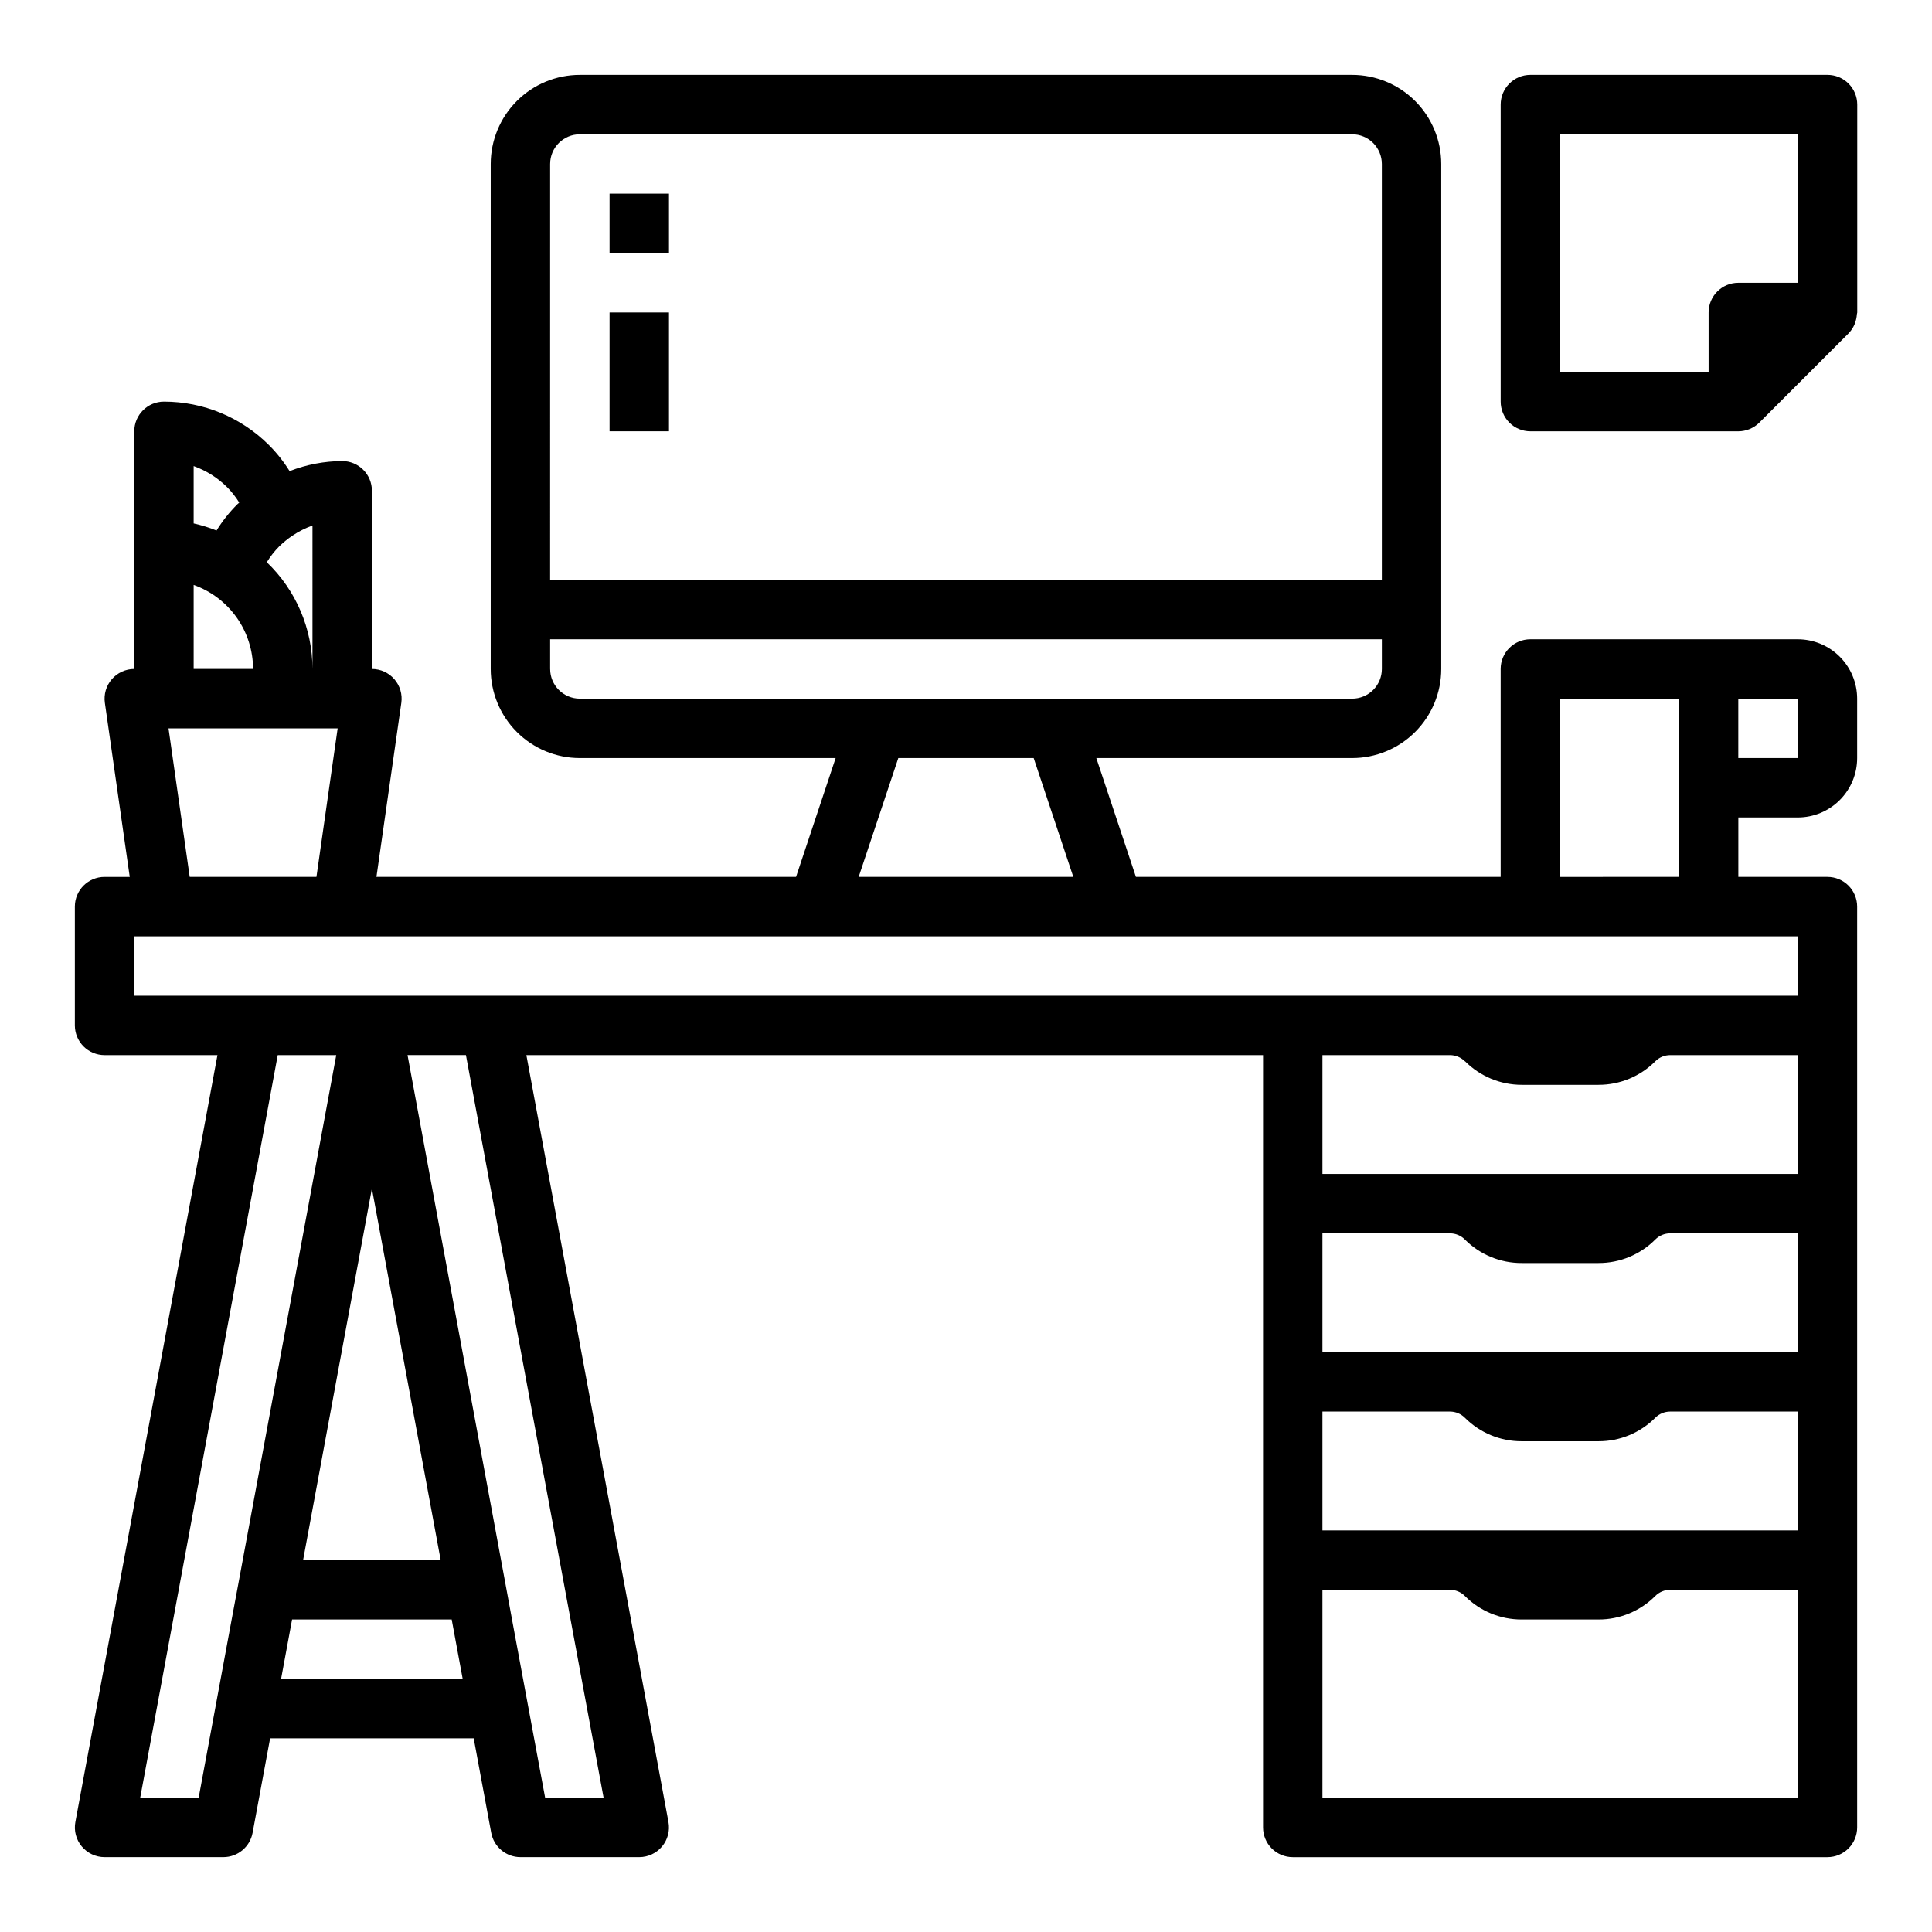 <?xml version="1.0" encoding="UTF-8"?>
<!-- Uploaded to: SVG Repo, www.svgrepo.com, Generator: SVG Repo Mixer Tools -->
<svg fill="#000000" width="800px" height="800px" version="1.1" viewBox="144 144 512 512" xmlns="http://www.w3.org/2000/svg">
 <g>
  <path d="m305.54 195.32h15.742v15.742h-15.742z"/>
  <path d="m305.54 226.81h15.742v31.488h-15.742z"/>
  <path d="m628.29 163.84h-78.723c-4.348 0-7.871 3.527-7.871 7.875v78.719c0 2.09 0.828 4.09 2.305 5.566 1.477 1.477 3.481 2.305 5.566 2.305h55.105c2.086-0.004 4.086-0.832 5.566-2.305l23.617-23.617h-0.004c0.66-0.668 1.191-1.449 1.574-2.305 0.109-0.242 0.172-0.488 0.262-0.738v-0.004c0.227-0.652 0.363-1.332 0.402-2.023 0-0.172 0.102-0.324 0.102-0.496v-55.102c0-2.094-0.836-4.102-2.316-5.578-1.484-1.477-3.496-2.305-5.586-2.297zm-70.852 15.746h62.977v39.359h-15.742c-4.348 0-7.871 3.523-7.871 7.871v15.742l-39.363 0.004z"/>
  <path d="m620.41 313.41h-70.848c-4.348 0-7.871 3.523-7.871 7.871v55.105h-96.66l-10.492-31.488h67.793c6.262 0 12.27-2.488 16.699-6.918 4.426-4.43 6.914-10.434 6.914-16.699v-133.82c0-6.262-2.488-12.27-6.914-16.699-4.43-4.43-10.438-6.918-16.699-6.918h-204.67c-6.266 0-12.273 2.488-16.699 6.918-4.43 4.43-6.918 10.438-6.918 16.699v133.82c0 6.266 2.488 12.27 6.918 16.699 4.426 4.43 10.434 6.918 16.699 6.918h67.793l-10.492 31.488h-111.2l6.59-46.113c0.324-2.262-0.348-4.551-1.844-6.277-1.496-1.723-3.668-2.715-5.949-2.715v-47.23c0-2.09-0.828-4.09-2.305-5.566-1.477-1.477-3.481-2.305-5.566-2.305-4.773 0.027-9.496 0.934-13.941 2.668-1.566-2.516-3.414-4.844-5.512-6.938-7.379-7.344-17.367-11.473-27.781-11.477-4.348 0-7.871 3.523-7.871 7.871v62.977c-2.285 0-4.453 0.992-5.949 2.715-1.496 1.727-2.168 4.016-1.844 6.277l6.59 46.113h-6.668c-4.348 0-7.875 3.523-7.875 7.871v31.488c0 2.09 0.832 4.09 2.309 5.566 1.477 1.477 3.477 2.305 5.566 2.305h29.914l-37.652 203.24c-0.426 2.297 0.191 4.668 1.688 6.465 1.496 1.797 3.711 2.84 6.051 2.84h31.488c3.793-0.004 7.047-2.711 7.738-6.441l4.644-25.047h53.953l4.644 25.047c0.691 3.731 3.945 6.438 7.738 6.441h31.488c2.34 0 4.555-1.043 6.051-2.84 1.496-1.797 2.113-4.168 1.688-6.465l-37.652-203.24h195.23v204.68c0 2.086 0.828 4.09 2.305 5.566 1.477 1.473 3.481 2.305 5.566 2.305h141.7c2.086 0 4.09-0.832 5.566-2.305 1.473-1.477 2.305-3.481 2.305-5.566v-244.04c0-2.086-0.832-4.09-2.305-5.566-1.477-1.477-3.481-2.305-5.566-2.305h-23.617v-15.746h15.742c4.176 0 8.18-1.656 11.133-4.609s4.613-6.957 4.613-11.133v-15.746c0-4.172-1.66-8.18-4.613-11.133-2.953-2.949-6.957-4.609-11.133-4.609zm-330.62-125.95c0-4.348 3.527-7.871 7.875-7.871h204.67c2.086 0 4.09 0.828 5.566 2.305 1.477 1.477 2.305 3.481 2.305 5.566v110.21h-220.42zm0 133.82v-7.871h220.42v7.871c0 2.09-0.828 4.09-2.305 5.566-1.477 1.477-3.481 2.305-5.566 2.305h-204.67c-4.348 0-7.875-3.523-7.875-7.871zm92.27 23.617h35.879l10.5 31.488h-56.879zm-155.25-23.617c-0.008-10.684-4.383-20.898-12.105-28.285 0.922-1.508 2.016-2.906 3.258-4.164 1.094-1.07 2.285-2.043 3.559-2.894 1.648-1.105 3.422-2 5.289-2.668zm-22.645-48.199c1.23 1.242 2.316 2.621 3.234 4.109-0.18 0.172-0.387 0.332-0.559 0.504-2.078 2.082-3.906 4.394-5.457 6.894-1.965-0.789-3.992-1.418-6.062-1.879v-15.195c3.32 1.184 6.34 3.086 8.844 5.566zm-8.844 25.93c4.602 1.633 8.586 4.652 11.406 8.641 2.816 3.984 4.332 8.746 4.34 13.629h-15.746zm-6.664 38.016h44.824l-5.621 39.359h-33.586zm-7.504 283.39 36.449-196.8h15.508l-25.98 140.27-1.855 9.934-8.629 46.602zm61.402-161.44 18.23 98.461h-36.461zm-24.066 129.95 2.242-12.105 0.672-3.637h42.305l0.668 3.637 2.242 12.105zm85.469 31.488h-15.492l-8.66-46.602-1.828-9.934-25.977-140.27h15.477zm228.29-195.17c3.973 3.996 9.375 6.242 15.012 6.246h20.355c5.656 0.012 11.078-2.234 15.066-6.246 1.043-1.043 2.461-1.629 3.938-1.629h33.793v31.488h-125.95v-31.488h33.797c1.477 0 2.894 0.586 3.938 1.629zm-3.992 124.32h-33.797v-31.488h33.797c1.477 0 2.894 0.586 3.938 1.629 3.984 4.012 9.41 6.258 15.066 6.242h20.355c5.656 0.016 11.078-2.231 15.066-6.242 1.043-1.043 2.461-1.629 3.938-1.629h33.793v31.488zm68.543-47.23h-102.34v-31.488h33.797c1.477-0.004 2.894 0.582 3.938 1.629 3.984 4.008 9.41 6.258 15.066 6.242h20.355c5.656 0.016 11.078-2.234 15.066-6.242 1.043-1.047 2.461-1.633 3.938-1.629h33.793v31.488zm-102.34 118.08v-55.102h33.797c1.477-0.004 2.894 0.582 3.938 1.629 3.984 4.008 9.41 6.258 15.066 6.242h20.355c5.656 0.016 11.078-2.234 15.066-6.242 1.043-1.047 2.461-1.633 3.938-1.629h33.793v55.105zm125.95-212.54h-440.83v-15.746h440.83zm-62.977-31.488v-47.234h31.488v47.23zm62.977-31.488h-15.742v-15.746h15.742z"/>
 </g>
</svg>